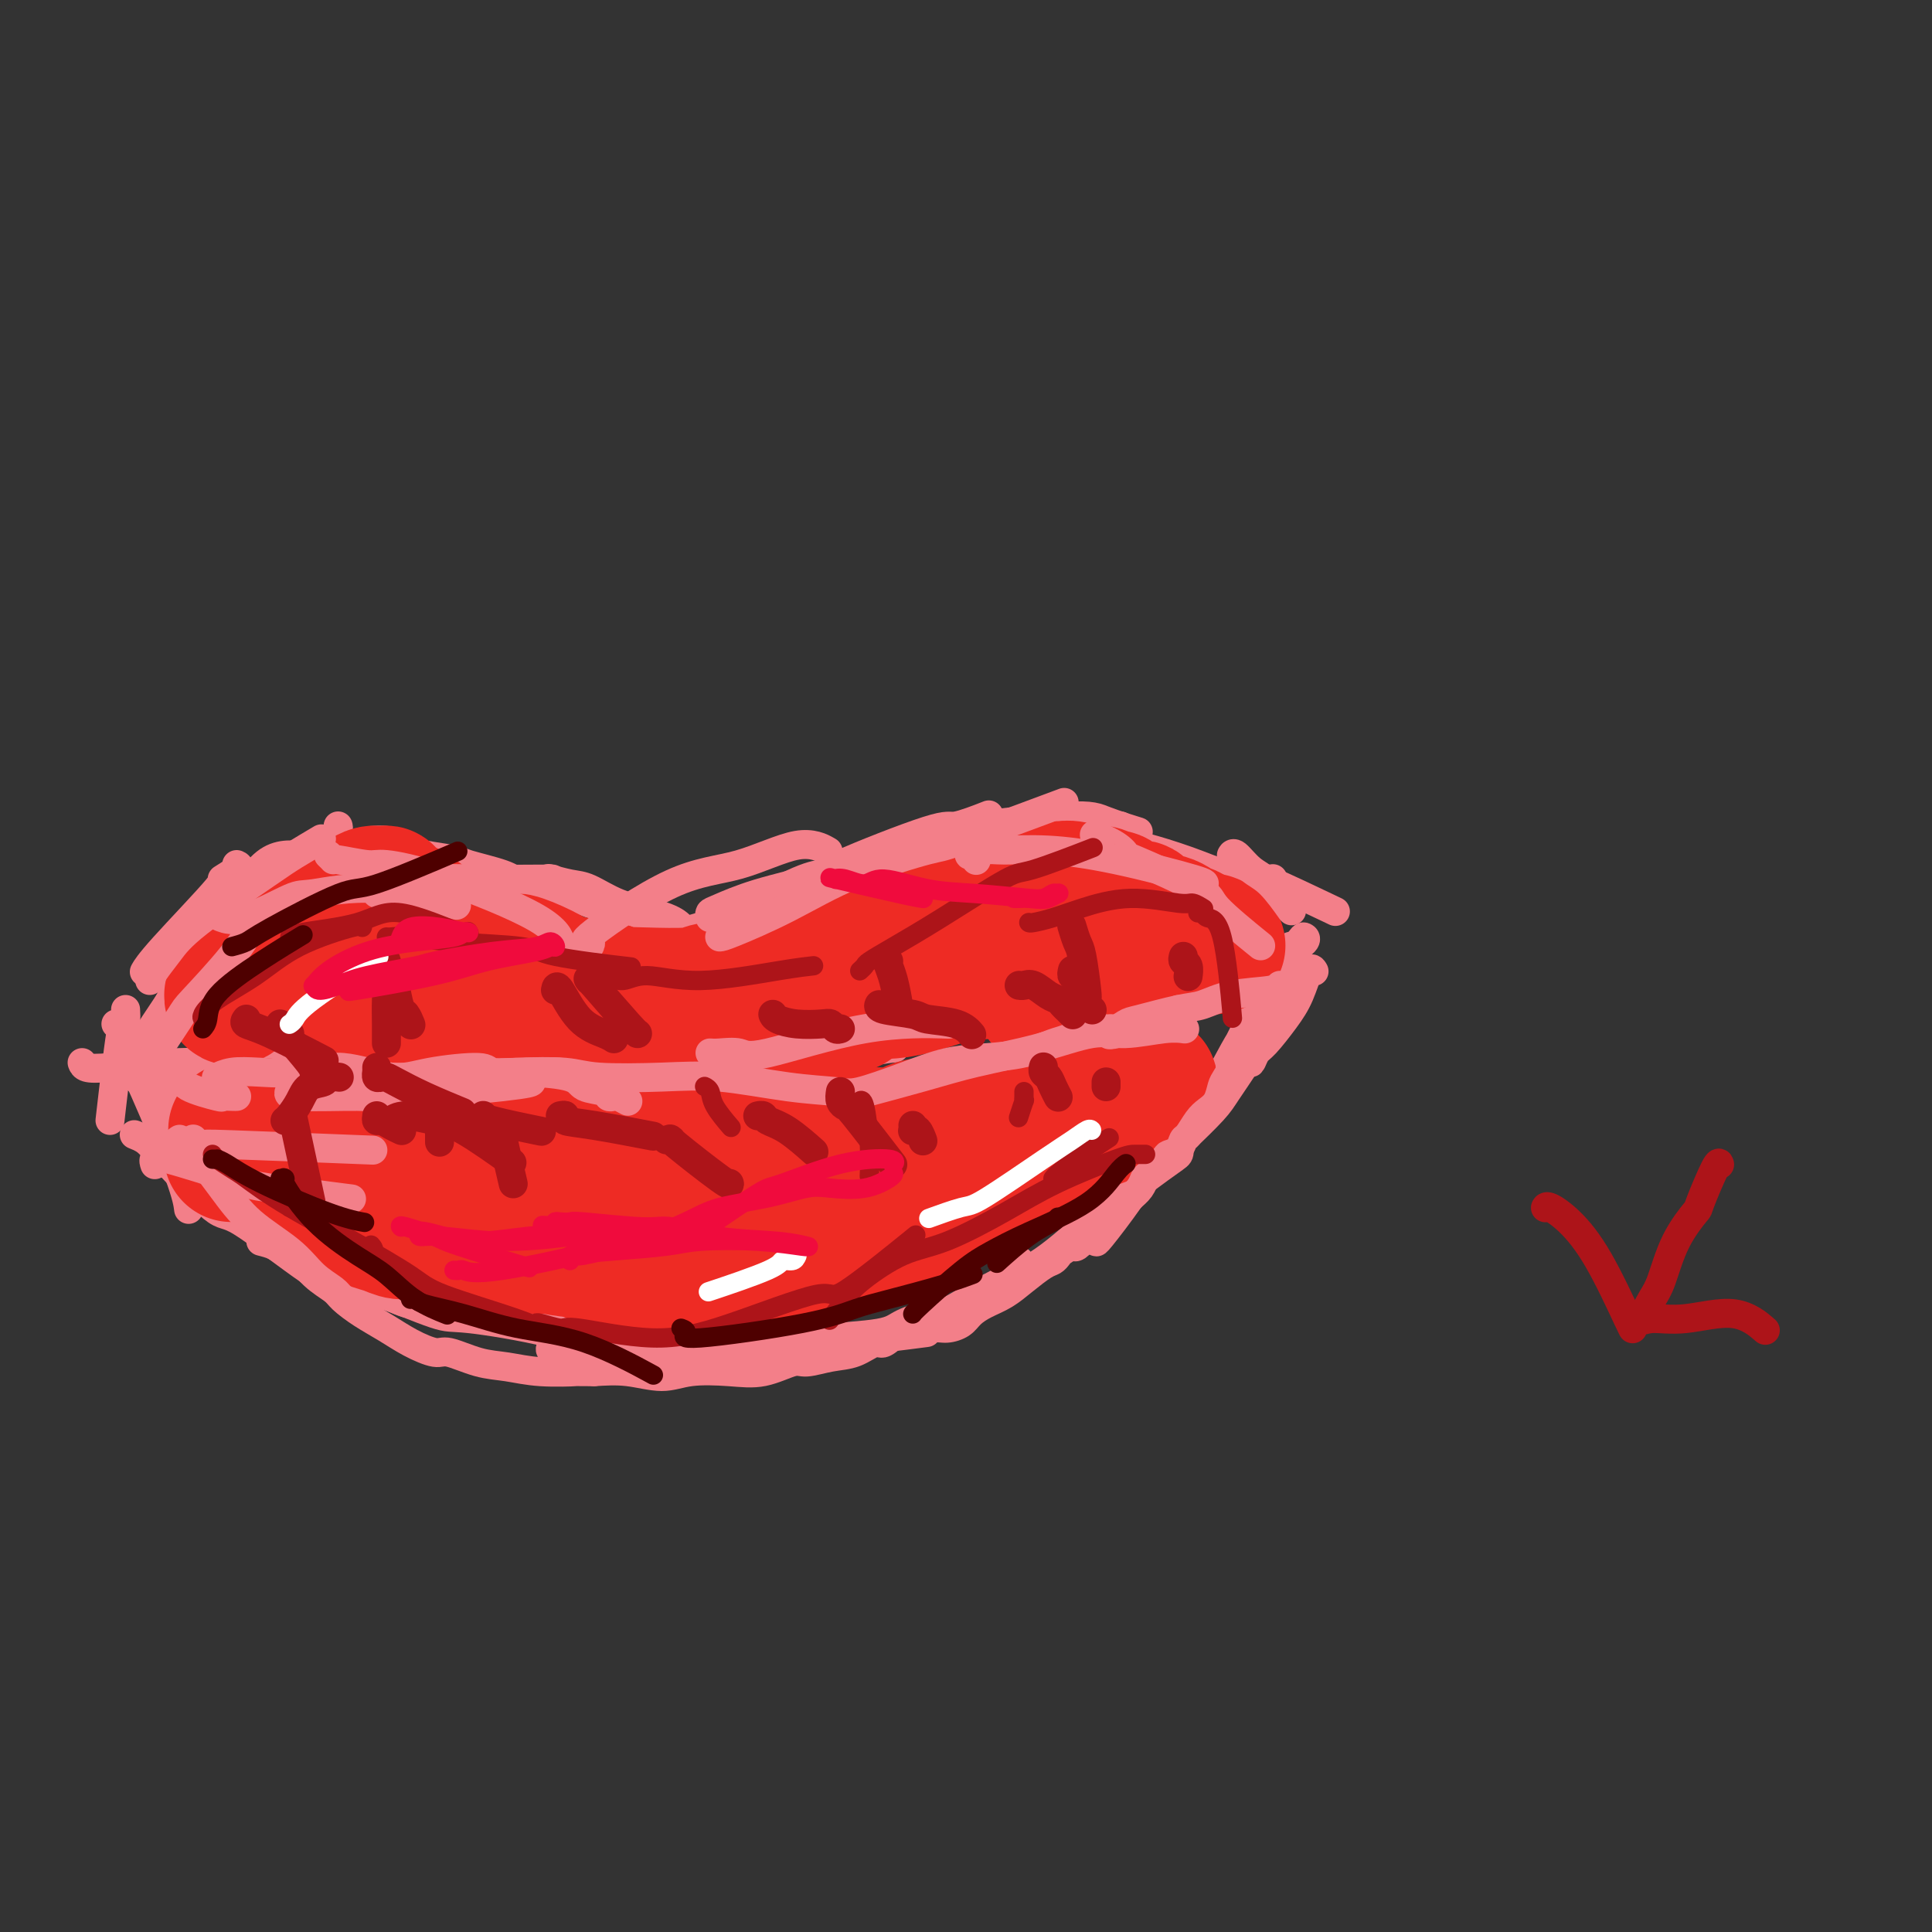 <svg viewBox='0 0 400 400' version='1.1' xmlns='http://www.w3.org/2000/svg' xmlns:xlink='http://www.w3.org/1999/xlink'><rect x="0" y="0" width="400" height="400" fill="#333333" stroke="none"/><g fill='none' stroke='#F37F89' stroke-width='6' stroke-linecap='round' stroke-linejoin='round'><path d='M139,194c-0.054,0.075 -0.109,0.150 0,0c0.109,-0.150 0.380,-0.524 2,-1c1.620,-0.476 4.589,-1.056 9,-3c4.411,-1.944 10.265,-5.254 14,-7c3.735,-1.746 5.353,-1.927 6,-2c0.647,-0.073 0.324,-0.036 0,0'/><path d='M166,185c-0.247,0.098 -0.493,0.195 0,0c0.493,-0.195 1.727,-0.683 3,-1c1.273,-0.317 2.587,-0.463 5,-2c2.413,-1.537 5.925,-4.463 10,-6c4.075,-1.537 8.712,-1.683 12,-2c3.288,-0.317 5.225,-0.805 6,-1c0.775,-0.195 0.387,-0.098 0,0'/><path d='M191,176c0.035,0.026 0.071,0.051 0,0c-0.071,-0.051 -0.248,-0.180 1,-1c1.248,-0.820 3.922,-2.331 5,-3c1.078,-0.669 0.560,-0.494 5,-1c4.440,-0.506 13.840,-1.692 19,-2c5.160,-0.308 6.082,0.263 8,1c1.918,0.737 4.834,1.639 6,2c1.166,0.361 0.583,0.180 0,0'/><path d='M232,171c-0.003,0.472 -0.006,0.944 0,1c0.006,0.056 0.022,-0.303 0,0c-0.022,0.303 -0.082,1.268 1,2c1.082,0.732 3.307,1.229 6,2c2.693,0.771 5.856,1.815 9,3c3.144,1.185 6.270,2.511 9,3c2.730,0.489 5.066,0.140 6,0c0.934,-0.140 0.467,-0.070 0,0'/><path d='M254,180c-0.104,-0.003 -0.208,-0.007 0,0c0.208,0.007 0.727,0.024 1,0c0.273,-0.024 0.300,-0.089 1,0c0.700,0.089 2.073,0.332 6,2c3.927,1.668 10.408,4.762 13,6c2.592,1.238 1.296,0.619 0,0'/><path d='M147,196c-0.449,-0.023 -0.897,-0.047 -1,0c-0.103,0.047 0.140,0.164 0,0c-0.140,-0.164 -0.664,-0.611 -1,-1c-0.336,-0.389 -0.486,-0.722 -1,-1c-0.514,-0.278 -1.393,-0.502 -2,-1c-0.607,-0.498 -0.940,-1.271 -2,-2c-1.060,-0.729 -2.845,-1.414 -5,-2c-2.155,-0.586 -4.680,-1.071 -7,-2c-2.320,-0.929 -4.436,-2.300 -6,-3c-1.564,-0.700 -2.575,-0.727 -4,-1c-1.425,-0.273 -3.264,-0.792 -4,-1c-0.736,-0.208 -0.368,-0.104 0,0'/><path d='M136,192c-0.381,-0.447 -0.762,-0.893 -1,-1c-0.238,-0.107 -0.332,0.126 -1,0c-0.668,-0.126 -1.910,-0.611 -3,-1c-1.090,-0.389 -2.029,-0.681 -3,-1c-0.971,-0.319 -1.976,-0.666 -3,-1c-1.024,-0.334 -2.069,-0.656 -3,-1c-0.931,-0.344 -1.749,-0.712 -3,-1c-1.251,-0.288 -2.936,-0.497 -5,-1c-2.064,-0.503 -4.507,-1.301 -6,-2c-1.493,-0.699 -2.037,-1.301 -4,-2c-1.963,-0.699 -5.345,-1.497 -7,-2c-1.655,-0.503 -1.583,-0.713 -3,-1c-1.417,-0.287 -4.324,-0.651 -6,-1c-1.676,-0.349 -2.120,-0.682 -3,-1c-0.880,-0.318 -2.195,-0.621 -3,-1c-0.805,-0.379 -1.101,-0.833 -2,-1c-0.899,-0.167 -2.400,-0.048 -3,0c-0.600,0.048 -0.300,0.024 0,0'/><path d='M91,179c0.004,0.030 0.008,0.059 0,0c-0.008,-0.059 -0.028,-0.207 0,0c0.028,0.207 0.105,0.771 0,1c-0.105,0.229 -0.393,0.125 -1,0c-0.607,-0.125 -1.534,-0.271 -2,0c-0.466,0.271 -0.470,0.960 -1,1c-0.530,0.040 -1.586,-0.568 -3,-1c-1.414,-0.432 -3.186,-0.686 -4,-1c-0.814,-0.314 -0.671,-0.687 -2,-1c-1.329,-0.313 -4.130,-0.566 -6,-1c-1.870,-0.434 -2.810,-1.049 -4,-1c-1.190,0.049 -2.631,0.764 -4,1c-1.369,0.236 -2.665,-0.006 -4,0c-1.335,0.006 -2.708,0.259 -4,1c-1.292,0.741 -2.502,1.969 -4,4c-1.498,2.031 -3.285,4.866 -4,6c-0.715,1.134 -0.357,0.567 0,0'/><path d='M70,171c0.066,0.219 0.132,0.438 0,1c-0.132,0.562 -0.461,1.468 -1,2c-0.539,0.532 -1.289,0.689 -2,1c-0.711,0.311 -1.384,0.774 -3,2c-1.616,1.226 -4.175,3.215 -6,4c-1.825,0.785 -2.917,0.365 -5,2c-2.083,1.635 -5.156,5.325 -8,8c-2.844,2.675 -5.458,4.336 -8,6c-2.542,1.664 -5.012,3.333 -6,4c-0.988,0.667 -0.494,0.334 0,0'/><path d='M49,179c0.390,0.170 0.780,0.340 0,1c-0.780,0.660 -2.731,1.809 -3,2c-0.269,0.191 1.144,-0.578 -1,2c-2.144,2.578 -7.847,8.502 -11,12c-3.153,3.498 -3.758,4.571 -4,5c-0.242,0.429 -0.121,0.215 0,0'/><path d='M17,220c0.145,0.392 0.290,0.785 1,1c0.710,0.215 1.984,0.254 5,0c3.016,-0.254 7.774,-0.799 14,-1c6.226,-0.201 13.922,-0.057 17,0c3.078,0.057 1.539,0.029 0,0'/><path d='M49,218c-0.114,-0.008 -0.227,-0.017 0,0c0.227,0.017 0.796,0.059 1,0c0.204,-0.059 0.043,-0.219 2,0c1.957,0.219 6.033,0.815 8,1c1.967,0.185 1.826,-0.043 4,0c2.174,0.043 6.662,0.358 12,1c5.338,0.642 11.525,1.612 14,2c2.475,0.388 1.237,0.194 0,0'/><path d='M81,226c0.569,0.057 1.138,0.114 1,0c-0.138,-0.114 -0.982,-0.401 1,0c1.982,0.401 6.791,1.488 8,2c1.209,0.512 -1.182,0.449 4,0c5.182,-0.449 17.935,-1.285 27,-2c9.065,-0.715 14.441,-1.308 18,-1c3.559,0.308 5.303,1.517 6,2c0.697,0.483 0.349,0.242 0,0'/><path d='M122,227c0.396,-0.049 0.793,-0.098 1,0c0.207,0.098 0.225,0.344 2,0c1.775,-0.344 5.307,-1.280 7,-2c1.693,-0.720 1.547,-1.226 4,-1c2.453,0.226 7.505,1.185 12,1c4.495,-0.185 8.432,-1.513 14,-3c5.568,-1.487 12.768,-3.131 17,-4c4.232,-0.869 5.495,-0.963 6,-1c0.505,-0.037 0.253,-0.019 0,0'/><path d='M194,223c0.057,0.069 0.115,0.138 0,0c-0.115,-0.138 -0.401,-0.482 1,-1c1.401,-0.518 4.489,-1.211 8,-2c3.511,-0.789 7.443,-1.676 10,-2c2.557,-0.324 3.737,-0.087 6,-1c2.263,-0.913 5.609,-2.977 10,-4c4.391,-1.023 9.826,-1.007 12,-1c2.174,0.007 1.087,0.003 0,0'/><path d='M253,203c0.458,-0.448 0.916,-0.896 1,-1c0.084,-0.104 -0.206,0.136 0,0c0.206,-0.136 0.906,-0.649 2,-1c1.094,-0.351 2.580,-0.539 4,-1c1.420,-0.461 2.772,-1.196 4,-2c1.228,-0.804 2.331,-1.678 3,-2c0.669,-0.322 0.906,-0.092 1,0c0.094,0.092 0.047,0.046 0,0'/><path d='M265,212c-0.923,0.326 -1.845,0.652 -3,2c-1.155,1.348 -2.541,3.718 -4,6c-1.459,2.282 -2.989,4.478 -4,6c-1.011,1.522 -1.503,2.371 -3,4c-1.497,1.629 -3.999,4.037 -5,5c-1.001,0.963 -0.500,0.482 0,0'/><path d='M251,224c0.024,0.297 0.048,0.594 0,1c-0.048,0.406 -0.167,0.923 0,1c0.167,0.077 0.619,-0.284 0,1c-0.619,1.284 -2.310,4.214 -4,6c-1.690,1.786 -3.381,2.427 -5,4c-1.619,1.573 -3.167,4.077 -4,5c-0.833,0.923 -0.952,0.264 -1,0c-0.048,-0.264 -0.024,-0.132 0,0'/><path d='M211,261c0.065,0.220 0.131,0.440 0,1c-0.131,0.560 -0.457,1.459 -1,2c-0.543,0.541 -1.302,0.725 -2,1c-0.698,0.275 -1.336,0.642 -2,1c-0.664,0.358 -1.353,0.707 -2,1c-0.647,0.293 -1.252,0.529 -2,1c-0.748,0.471 -1.641,1.176 -3,2c-1.359,0.824 -3.185,1.766 -4,2c-0.815,0.234 -0.620,-0.238 -2,0c-1.380,0.238 -4.336,1.188 -6,2c-1.664,0.812 -2.037,1.485 -5,2c-2.963,0.515 -8.518,0.870 -11,1c-2.482,0.130 -1.892,0.035 -3,0c-1.108,-0.035 -3.914,-0.009 -6,0c-2.086,0.009 -3.453,0.003 -4,0c-0.547,-0.003 -0.273,-0.001 0,0'/><path d='M171,277c0.009,-0.008 0.018,-0.016 0,0c-0.018,0.016 -0.063,0.055 0,0c0.063,-0.055 0.235,-0.206 0,0c-0.235,0.206 -0.876,0.768 -1,1c-0.124,0.232 0.270,0.132 0,0c-0.270,-0.132 -1.203,-0.298 -2,0c-0.797,0.298 -1.457,1.060 -3,1c-1.543,-0.060 -3.968,-0.944 -6,-1c-2.032,-0.056 -3.672,0.714 -6,1c-2.328,0.286 -5.343,0.086 -7,0c-1.657,-0.086 -1.955,-0.060 -3,0c-1.045,0.060 -2.835,0.153 -5,0c-2.165,-0.153 -4.703,-0.552 -7,-1c-2.297,-0.448 -4.354,-0.946 -5,-1c-0.646,-0.054 0.117,0.335 -1,0c-1.117,-0.335 -4.115,-1.395 -6,-2c-1.885,-0.605 -2.657,-0.754 -4,-1c-1.343,-0.246 -3.258,-0.587 -5,-1c-1.742,-0.413 -3.313,-0.898 -4,-1c-0.687,-0.102 -0.492,0.178 -1,0c-0.508,-0.178 -1.720,-0.815 -3,-1c-1.280,-0.185 -2.629,0.081 -4,0c-1.371,-0.081 -2.765,-0.508 -4,-1c-1.235,-0.492 -2.310,-1.049 -3,-1c-0.690,0.049 -0.993,0.704 -2,1c-1.007,0.296 -2.716,0.235 -4,0c-1.284,-0.235 -2.142,-0.643 -3,-1c-0.858,-0.357 -1.714,-0.663 -3,-1c-1.286,-0.337 -3.000,-0.706 -4,-1c-1.000,-0.294 -1.286,-0.513 -2,-1c-0.714,-0.487 -1.857,-1.244 -3,-2'/><path d='M70,264c-2.556,-1.156 -1.444,-1.044 -1,-1c0.444,0.044 0.222,0.022 0,0'/><path d='M24,212c0.378,0.120 0.756,0.239 1,1c0.244,0.761 0.353,2.162 1,4c0.647,1.838 1.833,4.111 4,9c2.167,4.889 5.314,12.393 7,17c1.686,4.607 1.910,6.316 2,7c0.090,0.684 0.045,0.342 0,0'/><path d='M28,235c-0.181,-0.072 -0.361,-0.144 0,0c0.361,0.144 1.264,0.504 2,1c0.736,0.496 1.304,1.128 4,4c2.696,2.872 7.518,7.985 10,10c2.482,2.015 2.624,0.932 6,3c3.376,2.068 9.986,7.288 14,10c4.014,2.712 5.433,2.918 6,3c0.567,0.082 0.284,0.041 0,0'/><path d='M54,257c1.047,0.265 2.094,0.531 3,1c0.906,0.469 1.670,1.143 3,2c1.330,0.857 3.227,1.897 6,3c2.773,1.103 6.423,2.268 11,4c4.577,1.732 10.083,4.030 13,5c2.917,0.970 3.246,0.610 7,1c3.754,0.390 10.934,1.528 17,3c6.066,1.472 11.019,3.278 13,4c1.981,0.722 0.991,0.361 0,0'/><path d='M114,279c0.045,-0.118 0.090,-0.237 0,0c-0.090,0.237 -0.314,0.828 1,1c1.314,0.172 4.166,-0.076 6,0c1.834,0.076 2.650,0.477 5,1c2.350,0.523 6.235,1.170 11,1c4.765,-0.170 10.409,-1.156 17,-2c6.591,-0.844 14.127,-1.546 19,-2c4.873,-0.454 7.081,-0.661 10,-1c2.919,-0.339 6.548,-0.811 8,-1c1.452,-0.189 0.726,-0.094 0,0'/><path d='M202,271c0.323,-0.212 0.646,-0.424 1,-1c0.354,-0.576 0.740,-1.516 3,-3c2.260,-1.484 6.395,-3.512 10,-6c3.605,-2.488 6.679,-5.438 11,-9c4.321,-3.563 9.890,-7.738 13,-10c3.110,-2.262 3.760,-2.609 4,-3c0.240,-0.391 0.068,-0.826 0,-1c-0.068,-0.174 -0.034,-0.087 0,0'/><path d='M227,257c0.026,-0.065 0.052,-0.130 0,0c-0.052,0.130 -0.184,0.454 1,-1c1.184,-1.454 3.682,-4.687 6,-8c2.318,-3.313 4.457,-6.706 7,-10c2.543,-3.294 5.492,-6.489 7,-8c1.508,-1.511 1.577,-1.337 3,-4c1.423,-2.663 4.200,-8.163 6,-11c1.800,-2.837 2.625,-3.012 4,-4c1.375,-0.988 3.302,-2.788 4,-4c0.698,-1.212 0.167,-1.836 0,-2c-0.167,-0.164 0.028,0.131 0,1c-0.028,0.869 -0.281,2.313 -1,4c-0.719,1.687 -1.906,3.616 -3,5c-1.094,1.384 -2.096,2.224 -3,3c-0.904,0.776 -1.709,1.490 -2,2c-0.291,0.510 -0.067,0.818 0,1c0.067,0.182 -0.024,0.237 0,0c0.024,-0.237 0.164,-0.767 0,-1c-0.164,-0.233 -0.631,-0.167 -1,0c-0.369,0.167 -0.638,0.437 0,-1c0.638,-1.437 2.184,-4.582 4,-8c1.816,-3.418 3.901,-7.110 5,-9c1.099,-1.890 1.213,-1.977 2,-3c0.787,-1.023 2.248,-2.981 3,-4c0.752,-1.019 0.794,-1.099 1,-1c0.206,0.099 0.577,0.377 0,1c-0.577,0.623 -2.103,1.590 -3,2c-0.897,0.410 -1.165,0.264 -2,1c-0.835,0.736 -2.239,2.353 -3,3c-0.761,0.647 -0.881,0.323 -1,0'/><path d='M261,201c-1.631,1.488 -1.708,2.208 -2,3c-0.292,0.792 -0.798,1.655 -1,2c-0.202,0.345 -0.101,0.173 0,0'/><path d='M49,184c-0.011,-0.178 -0.022,-0.356 0,0c0.022,0.356 0.078,1.247 -1,3c-1.078,1.753 -3.289,4.367 -4,5c-0.711,0.633 0.078,-0.714 -2,3c-2.078,3.714 -7.022,12.490 -9,16c-1.978,3.510 -0.989,1.755 0,0'/><path d='M48,187c0.240,-0.256 0.480,-0.512 0,0c-0.480,0.512 -1.681,1.792 -3,4c-1.319,2.208 -2.756,5.344 -5,9c-2.244,3.656 -5.297,7.830 -8,12c-2.703,4.170 -5.058,8.334 -6,10c-0.942,1.666 -0.471,0.833 0,0'/><path d='M26,209c0.054,0.982 0.107,1.964 0,2c-0.107,0.036 -0.375,-0.875 -1,3c-0.625,3.875 -1.607,12.536 -2,16c-0.393,3.464 -0.196,1.732 0,0'/><path d='M25,221c-0.032,-0.522 -0.064,-1.043 1,0c1.064,1.043 3.223,3.651 7,6c3.777,2.349 9.171,4.440 13,6c3.829,1.560 6.094,2.589 7,3c0.906,0.411 0.453,0.206 0,0'/><path d='M41,238c-0.215,-0.203 -0.431,-0.406 0,0c0.431,0.406 1.508,1.421 2,2c0.492,0.579 0.400,0.722 3,2c2.600,1.278 7.892,3.690 13,8c5.108,4.310 10.031,10.517 12,13c1.969,2.483 0.985,1.241 0,0'/></g>
<g fill='none' stroke='#D2711D' stroke-width='6' stroke-linecap='round' stroke-linejoin='round'><path d='M47,228c0.582,-0.104 1.163,-0.209 1,0c-0.163,0.209 -1.071,0.730 0,2c1.071,1.270 4.122,3.289 7,5c2.878,1.711 5.582,3.115 10,6c4.418,2.885 10.548,7.253 13,9c2.452,1.747 1.226,0.874 0,0'/><path d='M37,240c0.331,0.111 0.662,0.221 1,0c0.338,-0.221 0.684,-0.775 1,-1c0.316,-0.225 0.603,-0.121 3,1c2.397,1.121 6.904,3.257 9,4c2.096,0.743 1.780,0.091 5,1c3.220,0.909 9.977,3.378 16,6c6.023,2.622 11.314,5.398 18,8c6.686,2.602 14.767,5.029 18,6c3.233,0.971 1.616,0.485 0,0'/></g>
<g fill='none' stroke='#EE2B24' stroke-width='6' stroke-linecap='round' stroke-linejoin='round'><path d='M43,231c0.019,-0.130 0.038,-0.260 0,0c-0.038,0.260 -0.133,0.909 1,2c1.133,1.091 3.495,2.626 5,3c1.505,0.374 2.152,-0.411 5,2c2.848,2.411 7.897,8.017 14,12c6.103,3.983 13.258,6.341 18,8c4.742,1.659 7.069,2.617 8,3c0.931,0.383 0.465,0.192 0,0'/><path d='M43,234c0.372,0.099 0.744,0.197 1,0c0.256,-0.197 0.395,-0.690 2,0c1.605,0.690 4.674,2.563 9,5c4.326,2.437 9.909,5.438 13,7c3.091,1.562 3.690,1.687 8,4c4.310,2.313 12.330,6.816 21,10c8.670,3.184 17.988,5.050 23,6c5.012,0.950 5.718,0.986 6,1c0.282,0.014 0.141,0.007 0,0'/><path d='M86,265c-0.050,-0.110 -0.101,-0.220 0,0c0.101,0.220 0.352,0.772 2,1c1.648,0.228 4.692,0.134 6,0c1.308,-0.134 0.880,-0.309 3,0c2.120,0.309 6.789,1.102 11,2c4.211,0.898 7.964,1.900 15,2c7.036,0.100 17.356,-0.704 23,-1c5.644,-0.296 6.613,-0.085 7,0c0.387,0.085 0.194,0.042 0,0'/></g>
<g fill='none' stroke='#EE2B24' stroke-width='28' stroke-linecap='round' stroke-linejoin='round'><path d='M48,239c-0.086,-0.000 -0.171,-0.001 0,0c0.171,0.001 0.600,0.003 1,0c0.400,-0.003 0.773,-0.012 1,0c0.227,0.012 0.308,0.045 1,0c0.692,-0.045 1.994,-0.170 3,0c1.006,0.170 1.718,0.633 3,1c1.282,0.367 3.136,0.637 4,1c0.864,0.363 0.738,0.818 1,1c0.262,0.182 0.914,0.091 2,0c1.086,-0.091 2.608,-0.183 4,0c1.392,0.183 2.656,0.642 4,1c1.344,0.358 2.769,0.617 4,1c1.231,0.383 2.269,0.892 3,1c0.731,0.108 1.156,-0.185 2,0c0.844,0.185 2.109,0.848 4,1c1.891,0.152 4.409,-0.206 6,0c1.591,0.206 2.255,0.975 4,1c1.745,0.025 4.570,-0.696 6,-1c1.430,-0.304 1.465,-0.191 3,0c1.535,0.191 4.569,0.461 7,1c2.431,0.539 4.258,1.346 6,2c1.742,0.654 3.398,1.156 5,1c1.602,-0.156 3.151,-0.970 5,-1c1.849,-0.030 3.998,0.723 6,1c2.002,0.277 3.858,0.079 5,0c1.142,-0.079 1.571,-0.040 2,0'/><path d='M140,250c10.028,0.622 7.599,0.176 8,0c0.401,-0.176 3.632,-0.082 6,0c2.368,0.082 3.872,0.153 5,0c1.128,-0.153 1.881,-0.531 3,0c1.119,0.531 2.606,1.972 4,2c1.394,0.028 2.696,-1.357 4,-2c1.304,-0.643 2.610,-0.543 4,-1c1.390,-0.457 2.865,-1.471 5,-2c2.135,-0.529 4.930,-0.575 7,-1c2.070,-0.425 3.414,-1.231 5,-2c1.586,-0.769 3.412,-1.501 6,-3c2.588,-1.499 5.936,-3.763 8,-5c2.064,-1.237 2.843,-1.445 4,-2c1.157,-0.555 2.692,-1.455 4,-2c1.308,-0.545 2.389,-0.735 3,-1c0.611,-0.265 0.752,-0.603 1,-1c0.248,-0.397 0.603,-0.851 1,-1c0.397,-0.149 0.838,0.009 1,0c0.162,-0.009 0.046,-0.183 0,0c-0.046,0.183 -0.023,0.725 0,1c0.023,0.275 0.046,0.284 0,0c-0.046,-0.284 -0.163,-0.860 0,-1c0.163,-0.140 0.605,0.156 1,0c0.395,-0.156 0.745,-0.764 1,-1c0.255,-0.236 0.417,-0.099 1,0c0.583,0.099 1.587,0.159 2,0c0.413,-0.159 0.234,-0.537 1,-1c0.766,-0.463 2.475,-1.009 3,-1c0.525,0.009 -0.136,0.574 0,1c0.136,0.426 1.068,0.713 2,1'/><path d='M230,228c2.096,-0.150 1.335,-0.025 1,0c-0.335,0.025 -0.243,-0.050 0,0c0.243,0.050 0.639,0.223 1,0c0.361,-0.223 0.688,-0.843 1,-1c0.312,-0.157 0.609,0.150 1,0c0.391,-0.150 0.874,-0.757 1,-1c0.126,-0.243 -0.106,-0.122 0,0c0.106,0.122 0.550,0.247 1,0c0.450,-0.247 0.905,-0.865 1,-1c0.095,-0.135 -0.168,0.212 0,0c0.168,-0.212 0.769,-0.982 1,-1c0.231,-0.018 0.091,0.716 0,1c-0.091,0.284 -0.133,0.119 0,0c0.133,-0.119 0.443,-0.190 0,0c-0.443,0.190 -1.638,0.643 -2,1c-0.362,0.357 0.110,0.620 0,1c-0.110,0.380 -0.801,0.879 -1,1c-0.199,0.121 0.096,-0.136 0,0c-0.096,0.136 -0.582,0.665 -1,1c-0.418,0.335 -0.766,0.475 -2,1c-1.234,0.525 -3.352,1.436 -5,2c-1.648,0.564 -2.824,0.782 -4,1'/><path d='M223,233c-3.190,2.083 -3.666,2.792 -4,3c-0.334,0.208 -0.526,-0.085 -1,0c-0.474,0.085 -1.230,0.548 -2,1c-0.770,0.452 -1.553,0.894 -2,1c-0.447,0.106 -0.557,-0.125 -1,0c-0.443,0.125 -1.218,0.607 -2,1c-0.782,0.393 -1.571,0.698 -2,1c-0.429,0.302 -0.496,0.602 -1,1c-0.504,0.398 -1.443,0.894 -2,1c-0.557,0.106 -0.731,-0.179 -1,0c-0.269,0.179 -0.634,0.821 -1,1c-0.366,0.179 -0.732,-0.106 -1,0c-0.268,0.106 -0.439,0.602 -1,1c-0.561,0.398 -1.513,0.697 -2,1c-0.487,0.303 -0.510,0.611 -1,1c-0.490,0.389 -1.446,0.860 -2,1c-0.554,0.140 -0.707,-0.051 -1,0c-0.293,0.051 -0.726,0.344 -1,1c-0.274,0.656 -0.390,1.677 -1,2c-0.610,0.323 -1.713,-0.050 -2,0c-0.287,0.050 0.242,0.525 0,1c-0.242,0.475 -1.253,0.949 -2,1c-0.747,0.051 -1.228,-0.323 -2,0c-0.772,0.323 -1.834,1.343 -3,2c-1.166,0.657 -2.437,0.949 -3,1c-0.563,0.051 -0.419,-0.141 -1,0c-0.581,0.141 -1.888,0.615 -3,1c-1.112,0.385 -2.030,0.680 -3,1c-0.970,0.320 -1.992,0.663 -3,1c-1.008,0.337 -2.002,0.668 -3,1c-0.998,0.332 -1.999,0.666 -3,1'/><path d='M166,260c-3.724,1.182 -1.033,0.138 -1,0c0.033,-0.138 -2.593,0.631 -4,1c-1.407,0.369 -1.596,0.337 -2,0c-0.404,-0.337 -1.024,-0.979 -2,-1c-0.976,-0.021 -2.309,0.579 -3,1c-0.691,0.421 -0.740,0.662 -2,1c-1.260,0.338 -3.732,0.771 -5,1c-1.268,0.229 -1.331,0.254 -2,0c-0.669,-0.254 -1.945,-0.786 -3,-1c-1.055,-0.214 -1.888,-0.108 -3,0c-1.112,0.108 -2.502,0.219 -4,0c-1.498,-0.219 -3.103,-0.766 -4,-1c-0.897,-0.234 -1.085,-0.154 -2,0c-0.915,0.154 -2.556,0.381 -4,0c-1.444,-0.381 -2.690,-1.370 -4,-2c-1.310,-0.630 -2.685,-0.901 -4,-1c-1.315,-0.099 -2.572,-0.026 -4,0c-1.428,0.026 -3.027,0.004 -4,0c-0.973,-0.004 -1.319,0.009 -2,0c-0.681,-0.009 -1.697,-0.041 -3,0c-1.303,0.041 -2.894,0.156 -4,0c-1.106,-0.156 -1.727,-0.582 -3,-1c-1.273,-0.418 -3.198,-0.829 -4,-1c-0.802,-0.171 -0.482,-0.101 -1,0c-0.518,0.101 -1.873,0.234 -3,0c-1.127,-0.234 -2.027,-0.836 -3,-1c-0.973,-0.164 -2.020,0.111 -3,0c-0.980,-0.111 -1.891,-0.607 -3,-1c-1.109,-0.393 -2.414,-0.683 -3,-1c-0.586,-0.317 -0.453,-0.662 -1,-1c-0.547,-0.338 -1.773,-0.669 -3,-1'/><path d='M73,251c-9.909,-2.046 -3.680,-1.660 -2,-2c1.680,-0.340 -1.187,-1.404 -3,-2c-1.813,-0.596 -2.570,-0.723 -3,-1c-0.430,-0.277 -0.533,-0.704 -1,-1c-0.467,-0.296 -1.297,-0.461 -2,-1c-0.703,-0.539 -1.277,-1.453 -2,-2c-0.723,-0.547 -1.593,-0.726 -2,-1c-0.407,-0.274 -0.351,-0.641 -1,-1c-0.649,-0.359 -2.002,-0.709 -3,-2c-0.998,-1.291 -1.641,-3.523 -2,-4c-0.359,-0.477 -0.433,0.800 -1,1c-0.567,0.200 -1.626,-0.679 -2,-1c-0.374,-0.321 -0.064,-0.085 0,0c0.064,0.085 -0.118,0.018 0,0c0.118,-0.018 0.535,0.013 1,0c0.465,-0.013 0.978,-0.071 1,0c0.022,0.071 -0.448,0.272 0,0c0.448,-0.272 1.815,-1.016 3,-1c1.185,0.016 2.190,0.793 3,1c0.810,0.207 1.426,-0.156 2,0c0.574,0.156 1.106,0.830 2,1c0.894,0.170 2.151,-0.164 3,0c0.849,0.164 1.289,0.828 2,1c0.711,0.172 1.691,-0.146 3,0c1.309,0.146 2.945,0.756 4,1c1.055,0.244 1.527,0.122 2,0'/><path d='M75,237c4.495,0.635 2.731,0.724 3,1c0.269,0.276 2.571,0.739 4,1c1.429,0.261 1.985,0.318 3,0c1.015,-0.318 2.488,-1.013 4,-1c1.512,0.013 3.061,0.734 4,1c0.939,0.266 1.267,0.076 2,0c0.733,-0.076 1.871,-0.039 3,0c1.129,0.039 2.248,0.081 4,0c1.752,-0.081 4.137,-0.283 6,0c1.863,0.283 3.203,1.052 4,1c0.797,-0.052 1.050,-0.923 2,-1c0.950,-0.077 2.595,0.641 4,1c1.405,0.359 2.569,0.359 4,0c1.431,-0.359 3.130,-1.077 5,-1c1.870,0.077 3.910,0.949 5,1c1.090,0.051 1.231,-0.719 2,-1c0.769,-0.281 2.167,-0.075 4,0c1.833,0.075 4.101,0.017 6,0c1.899,-0.017 3.428,0.006 5,0c1.572,-0.006 3.188,-0.043 5,0c1.812,0.043 3.819,0.165 5,0c1.181,-0.165 1.534,-0.618 3,-1c1.466,-0.382 4.043,-0.693 6,-1c1.957,-0.307 3.292,-0.609 5,-1c1.708,-0.391 3.787,-0.871 6,-1c2.213,-0.129 4.560,0.092 6,0c1.440,-0.092 1.974,-0.497 3,-1c1.026,-0.503 2.543,-1.104 4,-1c1.457,0.104 2.854,0.913 4,1c1.146,0.087 2.042,-0.546 3,-1c0.958,-0.454 1.979,-0.727 3,-1'/><path d='M202,232c6.931,-1.084 2.760,-0.294 2,0c-0.760,0.294 1.892,0.094 3,0c1.108,-0.094 0.672,-0.081 1,0c0.328,0.081 1.419,0.229 2,0c0.581,-0.229 0.652,-0.834 1,-1c0.348,-0.166 0.975,0.107 2,0c1.025,-0.107 2.450,-0.596 3,-1c0.550,-0.404 0.224,-0.725 1,-1c0.776,-0.275 2.653,-0.505 4,-1c1.347,-0.495 2.165,-1.256 4,-2c1.835,-0.744 4.686,-1.469 6,-2c1.314,-0.531 1.090,-0.866 1,-1c-0.090,-0.134 -0.045,-0.067 0,0'/><path d='M48,206c-0.027,0.480 -0.055,0.960 1,0c1.055,-0.960 3.191,-3.359 5,-5c1.809,-1.641 3.289,-2.524 4,-3c0.711,-0.476 0.651,-0.547 1,-1c0.349,-0.453 1.107,-1.290 2,-2c0.893,-0.710 1.919,-1.293 3,-2c1.081,-0.707 2.215,-1.538 3,-2c0.785,-0.462 1.219,-0.555 2,-1c0.781,-0.445 1.907,-1.244 3,-2c1.093,-0.756 2.152,-1.470 3,-2c0.848,-0.530 1.485,-0.875 2,-1c0.515,-0.125 0.907,-0.031 1,0c0.093,0.031 -0.113,-0.003 0,0c0.113,0.003 0.543,0.042 1,0c0.457,-0.042 0.939,-0.164 1,0c0.061,0.164 -0.299,0.615 0,1c0.299,0.385 1.257,0.704 2,1c0.743,0.296 1.270,0.570 2,1c0.730,0.430 1.662,1.017 3,2c1.338,0.983 3.080,2.362 4,3c0.920,0.638 1.017,0.533 2,1c0.983,0.467 2.854,1.504 4,2c1.146,0.496 1.569,0.451 3,1c1.431,0.549 3.869,1.691 5,2c1.131,0.309 0.954,-0.215 2,0c1.046,0.215 3.316,1.168 5,2c1.684,0.832 2.781,1.543 4,2c1.219,0.457 2.559,0.662 4,1c1.441,0.338 2.983,0.811 4,1c1.017,0.189 1.508,0.095 2,0'/><path d='M126,205c4.787,1.623 2.255,1.180 2,1c-0.255,-0.180 1.769,-0.096 5,0c3.231,0.096 7.670,0.206 10,0c2.330,-0.206 2.551,-0.727 4,-1c1.449,-0.273 4.127,-0.296 7,-1c2.873,-0.704 5.941,-2.087 8,-3c2.059,-0.913 3.111,-1.355 5,-2c1.889,-0.645 4.617,-1.492 7,-2c2.383,-0.508 4.422,-0.677 7,-2c2.578,-1.323 5.697,-3.802 8,-5c2.303,-1.198 3.792,-1.116 6,-2c2.208,-0.884 5.134,-2.734 7,-3c1.866,-0.266 2.670,1.053 4,1c1.330,-0.053 3.184,-1.479 5,-2c1.816,-0.521 3.593,-0.136 5,0c1.407,0.136 2.442,0.023 3,0c0.558,-0.023 0.638,0.045 1,0c0.362,-0.045 1.004,-0.204 2,0c0.996,0.204 2.345,0.770 3,1c0.655,0.230 0.616,0.122 1,0c0.384,-0.122 1.191,-0.259 2,0c0.809,0.259 1.618,0.914 2,1c0.382,0.086 0.335,-0.396 1,0c0.665,0.396 2.042,1.669 3,2c0.958,0.331 1.498,-0.281 2,0c0.502,0.281 0.968,1.456 2,2c1.032,0.544 2.630,0.458 4,1c1.370,0.542 2.512,1.712 3,2c0.488,0.288 0.324,-0.307 1,0c0.676,0.307 2.193,1.516 3,2c0.807,0.484 0.903,0.242 1,0'/><path d='M250,195c3.627,1.543 1.695,0.399 1,0c-0.695,-0.399 -0.153,-0.055 0,0c0.153,0.055 -0.082,-0.181 0,0c0.082,0.181 0.483,0.778 0,1c-0.483,0.222 -1.849,0.067 -3,0c-1.151,-0.067 -2.088,-0.047 -4,0c-1.912,0.047 -4.800,0.119 -7,0c-2.200,-0.119 -3.714,-0.431 -6,0c-2.286,0.431 -5.345,1.605 -8,2c-2.655,0.395 -4.907,0.012 -6,0c-1.093,-0.012 -1.027,0.347 -3,1c-1.973,0.653 -5.984,1.601 -9,2c-3.016,0.399 -5.039,0.249 -8,1c-2.961,0.751 -6.862,2.401 -11,3c-4.138,0.599 -8.512,0.145 -11,0c-2.488,-0.145 -3.089,0.018 -4,0c-0.911,-0.018 -2.132,-0.216 -4,0c-1.868,0.216 -4.384,0.847 -7,1c-2.616,0.153 -5.333,-0.170 -8,0c-2.667,0.170 -5.285,0.834 -8,1c-2.715,0.166 -5.526,-0.167 -7,0c-1.474,0.167 -1.609,0.832 -3,1c-1.391,0.168 -4.036,-0.162 -6,0c-1.964,0.162 -3.247,0.814 -5,1c-1.753,0.186 -3.975,-0.094 -6,0c-2.025,0.094 -3.853,0.564 -6,1c-2.147,0.436 -4.613,0.839 -6,1c-1.387,0.161 -1.693,0.081 -2,0'/><path d='M103,211c-13.981,1.032 -7.432,0.613 -6,1c1.432,0.387 -2.253,1.582 -5,2c-2.747,0.418 -4.557,0.059 -6,0c-1.443,-0.059 -2.521,0.181 -3,0c-0.479,-0.181 -0.359,-0.782 -1,-1c-0.641,-0.218 -2.042,-0.054 -3,0c-0.958,0.054 -1.472,-0.002 -2,0c-0.528,0.002 -1.070,0.061 -1,0c0.070,-0.061 0.750,-0.244 1,0c0.250,0.244 0.068,0.913 0,1c-0.068,0.087 -0.021,-0.410 1,0c1.021,0.410 3.018,1.727 6,3c2.982,1.273 6.951,2.501 11,3c4.049,0.499 8.179,0.267 11,1c2.821,0.733 4.332,2.431 12,1c7.668,-1.431 21.491,-5.991 28,-8c6.509,-2.009 5.703,-1.466 9,-2c3.297,-0.534 10.695,-2.144 15,-3c4.305,-0.856 5.516,-0.959 6,-1c0.484,-0.041 0.242,-0.021 0,0'/><path d='M216,207c0.002,-0.452 0.003,-0.905 0,-1c-0.003,-0.095 -0.011,0.167 0,0c0.011,-0.167 0.042,-0.763 0,-1c-0.042,-0.237 -0.156,-0.115 0,0c0.156,0.115 0.580,0.223 1,0c0.420,-0.223 0.834,-0.778 1,-1c0.166,-0.222 0.083,-0.111 0,0'/></g>
<g fill='none' stroke='#F37F89' stroke-width='6' stroke-linecap='round' stroke-linejoin='round'><path d='M245,213c0.250,0.035 0.499,0.071 0,0c-0.499,-0.071 -1.747,-0.248 -4,0c-2.253,0.248 -5.513,0.922 -8,1c-2.487,0.078 -4.202,-0.441 -7,0c-2.798,0.441 -6.678,1.842 -11,3c-4.322,1.158 -9.086,2.073 -13,3c-3.914,0.927 -6.977,1.865 -11,3c-4.023,1.135 -9.007,2.467 -11,3c-1.993,0.533 -0.997,0.266 0,0'/><path d='M235,212c-0.167,0.427 -0.335,0.853 0,1c0.335,0.147 1.172,0.013 0,0c-1.172,-0.013 -4.355,0.094 -6,0c-1.645,-0.094 -1.753,-0.390 -3,0c-1.247,0.390 -3.632,1.465 -5,2c-1.368,0.535 -1.719,0.530 -3,1c-1.281,0.470 -3.491,1.415 -6,2c-2.509,0.585 -5.318,0.808 -8,1c-2.682,0.192 -5.238,0.351 -8,1c-2.762,0.649 -5.729,1.788 -9,3c-3.271,1.212 -6.846,2.496 -9,3c-2.154,0.504 -2.887,0.227 -5,0c-2.113,-0.227 -5.606,-0.404 -10,-1c-4.394,-0.596 -9.687,-1.610 -14,-2c-4.313,-0.390 -7.644,-0.156 -12,0c-4.356,0.156 -9.736,0.232 -13,0c-3.264,-0.232 -4.413,-0.773 -7,-1c-2.587,-0.227 -6.613,-0.141 -10,0c-3.387,0.141 -6.135,0.337 -9,1c-2.865,0.663 -5.848,1.794 -8,3c-2.152,1.206 -3.472,2.487 -4,3c-0.528,0.513 -0.264,0.256 0,0'/><path d='M130,228c-0.762,-0.416 -1.525,-0.831 -2,-1c-0.475,-0.169 -0.664,-0.090 -1,0c-0.336,0.090 -0.821,0.192 -1,0c-0.179,-0.192 -0.052,-0.677 -1,-1c-0.948,-0.323 -2.971,-0.483 -4,-1c-1.029,-0.517 -1.064,-1.390 -3,-2c-1.936,-0.610 -5.773,-0.956 -9,-1c-3.227,-0.044 -5.845,0.214 -7,0c-1.155,-0.214 -0.846,-0.901 -3,-1c-2.154,-0.099 -6.770,0.390 -10,1c-3.230,0.610 -5.074,1.339 -8,1c-2.926,-0.339 -6.935,-1.747 -10,-2c-3.065,-0.253 -5.186,0.651 -8,1c-2.814,0.349 -6.321,0.145 -9,0c-2.679,-0.145 -4.529,-0.231 -6,0c-1.471,0.231 -2.563,0.780 -3,1c-0.437,0.220 -0.218,0.110 0,0'/><path d='M49,227c-0.180,0.012 -0.359,0.025 -1,0c-0.641,-0.025 -1.743,-0.086 -2,0c-0.257,0.086 0.331,0.320 -1,0c-1.331,-0.320 -4.581,-1.193 -6,-2c-1.419,-0.807 -1.007,-1.548 -2,-2c-0.993,-0.452 -3.390,-0.616 -5,-1c-1.610,-0.384 -2.434,-0.988 -3,-2c-0.566,-1.012 -0.876,-2.432 -1,-3c-0.124,-0.568 -0.062,-0.284 0,0'/><path d='M31,221c0.173,-0.679 0.346,-1.359 0,-1c-0.346,0.359 -1.210,1.756 0,0c1.210,-1.756 4.493,-6.664 6,-9c1.507,-2.336 1.239,-2.100 3,-4c1.761,-1.900 5.551,-5.935 8,-9c2.449,-3.065 3.557,-5.162 4,-6c0.443,-0.838 0.222,-0.419 0,0'/><path d='M31,203c0.161,-0.500 0.323,-1.000 1,-2c0.677,-1.000 1.871,-2.500 3,-4c1.129,-1.500 2.195,-3.001 6,-6c3.805,-2.999 10.350,-7.494 14,-10c3.650,-2.506 4.406,-3.021 6,-4c1.594,-0.979 4.027,-2.423 5,-3c0.973,-0.577 0.487,-0.289 0,0'/><path d='M46,190c-0.314,-0.117 -0.628,-0.234 0,0c0.628,0.234 2.199,0.820 5,0c2.801,-0.820 6.834,-3.046 9,-4c2.166,-0.954 2.467,-0.637 5,-1c2.533,-0.363 7.297,-1.405 13,-1c5.703,0.405 12.344,2.259 15,3c2.656,0.741 1.328,0.371 0,0'/><path d='M78,185c0.017,-0.455 0.034,-0.910 0,-1c-0.034,-0.090 -0.117,0.186 0,0c0.117,-0.186 0.436,-0.834 0,-1c-0.436,-0.166 -1.628,0.152 0,0c1.628,-0.152 6.076,-0.773 10,-1c3.924,-0.227 7.326,-0.061 12,0c4.674,0.061 10.621,0.017 13,0c2.379,-0.017 1.189,-0.009 0,0'/><path d='M68,177c0.475,0.456 0.950,0.911 1,1c0.050,0.089 -0.323,-0.189 1,0c1.323,0.189 4.344,0.846 6,1c1.656,0.154 1.946,-0.196 4,0c2.054,0.196 5.870,0.939 12,3c6.130,2.061 14.573,5.439 19,8c4.427,2.561 4.836,4.303 5,5c0.164,0.697 0.082,0.348 0,0'/><path d='M122,196c-0.075,0.128 -0.151,0.255 0,0c0.151,-0.255 0.527,-0.893 0,-1c-0.527,-0.107 -1.958,0.319 1,-2c2.958,-2.319 10.307,-7.381 16,-10c5.693,-2.619 9.732,-2.795 14,-4c4.268,-1.205 8.764,-3.440 12,-4c3.236,-0.560 5.210,0.554 6,1c0.790,0.446 0.395,0.223 0,0'/><path d='M147,190c-0.070,-0.379 -0.140,-0.757 0,-1c0.140,-0.243 0.489,-0.350 2,-1c1.511,-0.650 4.182,-1.843 8,-3c3.818,-1.157 8.782,-2.279 11,-3c2.218,-0.721 1.688,-1.041 6,-3c4.312,-1.959 13.465,-5.556 18,-7c4.535,-1.444 4.452,-0.735 6,-1c1.548,-0.265 4.728,-1.504 6,-2c1.272,-0.496 0.636,-0.248 0,0'/><path d='M149,194c0.329,-0.029 0.659,-0.057 3,-1c2.341,-0.943 6.694,-2.800 11,-5c4.306,-2.200 8.565,-4.741 14,-7c5.435,-2.259 12.044,-4.234 15,-5c2.956,-0.766 2.257,-0.322 7,-2c4.743,-1.678 14.926,-5.480 19,-7c4.074,-1.520 2.037,-0.760 0,0'/><path d='M202,178c0.094,0.122 0.188,0.243 0,0c-0.188,-0.243 -0.657,-0.851 -1,-1c-0.343,-0.149 -0.560,0.160 0,0c0.560,-0.160 1.896,-0.789 3,-1c1.104,-0.211 1.977,-0.004 4,0c2.023,0.004 5.197,-0.195 9,0c3.803,0.195 8.236,0.784 14,2c5.764,1.216 12.860,3.058 16,4c3.140,0.942 2.326,0.983 2,1c-0.326,0.017 -0.163,0.008 0,0'/><path d='M227,173c-0.381,-0.162 -0.763,-0.324 0,0c0.763,0.324 2.669,1.135 4,2c1.331,0.865 2.085,1.785 2,2c-0.085,0.215 -1.009,-0.274 2,1c3.009,1.274 9.951,4.311 13,6c3.049,1.689 2.206,2.032 4,4c1.794,1.968 6.227,5.562 8,7c1.773,1.438 0.887,0.719 0,0'/><path d='M255,177c-0.046,0.077 -0.092,0.155 0,0c0.092,-0.155 0.323,-0.541 1,0c0.677,0.541 1.800,2.011 3,3c1.200,0.989 2.477,1.497 4,3c1.523,1.503 3.292,4.001 4,5c0.708,0.999 0.354,0.500 0,0'/><path d='M272,201c-0.019,-0.032 -0.037,-0.065 0,0c0.037,0.065 0.130,0.227 0,0c-0.130,-0.227 -0.482,-0.844 -1,0c-0.518,0.844 -1.200,3.149 -2,5c-0.800,1.851 -1.717,3.249 -3,5c-1.283,1.751 -2.931,3.856 -4,5c-1.069,1.144 -1.558,1.326 -2,2c-0.442,0.674 -0.837,1.841 -1,2c-0.163,0.159 -0.095,-0.691 0,-1c0.095,-0.309 0.218,-0.078 0,0c-0.218,0.078 -0.778,0.004 -1,0c-0.222,-0.004 -0.105,0.061 0,0c0.105,-0.061 0.197,-0.250 0,0c-0.197,0.250 -0.682,0.938 -1,1c-0.318,0.062 -0.469,-0.503 -1,0c-0.531,0.503 -1.440,2.073 -2,3c-0.560,0.927 -0.770,1.212 -1,2c-0.230,0.788 -0.482,2.080 -1,3c-0.518,0.920 -1.304,1.469 -2,2c-0.696,0.531 -1.304,1.046 -2,2c-0.696,0.954 -1.480,2.348 -2,3c-0.520,0.652 -0.777,0.564 -1,1c-0.223,0.436 -0.413,1.397 -1,2c-0.587,0.603 -1.571,0.847 -2,1c-0.429,0.153 -0.303,0.215 -1,1c-0.697,0.785 -2.217,2.293 -3,3c-0.783,0.707 -0.828,0.612 -1,1c-0.172,0.388 -0.469,1.258 -1,2c-0.531,0.742 -1.294,1.355 -2,2c-0.706,0.645 -1.353,1.323 -2,2'/><path d='M232,250c-6.571,7.947 -2.997,3.314 -2,2c0.997,-1.314 -0.582,0.691 -2,2c-1.418,1.309 -2.674,1.923 -3,2c-0.326,0.077 0.277,-0.383 0,0c-0.277,0.383 -1.436,1.609 -2,2c-0.564,0.391 -0.534,-0.051 -1,0c-0.466,0.051 -1.429,0.597 -2,1c-0.571,0.403 -0.749,0.664 -1,1c-0.251,0.336 -0.573,0.747 -1,1c-0.427,0.253 -0.958,0.347 -2,1c-1.042,0.653 -2.596,1.866 -4,3c-1.404,1.134 -2.659,2.189 -4,3c-1.341,0.811 -2.770,1.379 -4,2c-1.230,0.621 -2.262,1.295 -3,2c-0.738,0.705 -1.183,1.441 -2,2c-0.817,0.559 -2.005,0.943 -3,1c-0.995,0.057 -1.798,-0.211 -3,0c-1.202,0.211 -2.803,0.900 -4,1c-1.197,0.100 -1.992,-0.391 -3,0c-1.008,0.391 -2.231,1.664 -3,2c-0.769,0.336 -1.085,-0.266 -2,0c-0.915,0.266 -2.431,1.399 -4,2c-1.569,0.601 -3.193,0.669 -5,1c-1.807,0.331 -3.798,0.925 -5,1c-1.202,0.075 -1.614,-0.367 -3,0c-1.386,0.367 -3.748,1.545 -6,2c-2.252,0.455 -4.396,0.188 -7,0c-2.604,-0.188 -5.667,-0.298 -8,0c-2.333,0.298 -3.936,1.003 -6,1c-2.064,-0.003 -4.590,-0.715 -7,-1c-2.410,-0.285 -4.705,-0.142 -7,0'/><path d='M123,284c-5.990,-0.014 -3.464,-0.050 -4,0c-0.536,0.050 -4.133,0.187 -7,0c-2.867,-0.187 -5.004,-0.696 -7,-1c-1.996,-0.304 -3.852,-0.402 -6,-1c-2.148,-0.598 -4.587,-1.696 -6,-2c-1.413,-0.304 -1.800,0.186 -3,0c-1.200,-0.186 -3.212,-1.046 -5,-2c-1.788,-0.954 -3.353,-2.000 -5,-3c-1.647,-1.000 -3.378,-1.953 -5,-3c-1.622,-1.047 -3.136,-2.189 -4,-3c-0.864,-0.811 -1.079,-1.291 -2,-2c-0.921,-0.709 -2.548,-1.645 -4,-3c-1.452,-1.355 -2.729,-3.127 -5,-5c-2.271,-1.873 -5.537,-3.847 -8,-6c-2.463,-2.153 -4.124,-4.484 -6,-7c-1.876,-2.516 -3.967,-5.216 -5,-7c-1.033,-1.784 -1.010,-2.653 -1,-3c0.010,-0.347 0.005,-0.174 0,0'/><path d='M32,241c0.040,0.121 0.080,0.242 0,0c-0.080,-0.242 -0.280,-0.848 0,-1c0.280,-0.152 1.041,0.149 1,0c-0.041,-0.149 -0.884,-0.747 2,0c2.884,0.747 9.495,2.839 13,4c3.505,1.161 3.905,1.389 8,2c4.095,0.611 11.884,1.603 15,2c3.116,0.397 1.558,0.198 0,0'/><path d='M37,236c0.159,-0.111 0.317,-0.222 0,0c-0.317,0.222 -1.110,0.778 0,1c1.110,0.222 4.122,0.111 5,0c0.878,-0.111 -0.379,-0.222 6,0c6.379,0.222 20.394,0.778 26,1c5.606,0.222 2.803,0.111 0,0'/><path d='M60,226c0.117,-0.117 0.234,-0.234 0,0c-0.234,0.234 -0.819,0.819 2,1c2.819,0.181 9.043,-0.043 12,0c2.957,0.043 2.648,0.352 8,0c5.352,-0.352 16.364,-1.364 22,-2c5.636,-0.636 5.896,-0.896 6,-1c0.104,-0.104 0.052,-0.052 0,0'/><path d='M74,222c-0.198,-0.115 -0.396,-0.231 0,0c0.396,0.231 1.385,0.808 2,1c0.615,0.192 0.855,-0.001 3,0c2.145,0.001 6.193,0.196 12,0c5.807,-0.196 13.371,-0.784 18,-1c4.629,-0.216 6.323,-0.062 7,0c0.677,0.062 0.339,0.031 0,0'/><path d='M147,218c0.446,0.038 0.892,0.077 2,0c1.108,-0.077 2.877,-0.269 4,0c1.123,0.269 1.600,1.000 6,0c4.400,-1.000 12.723,-3.731 20,-5c7.277,-1.269 13.508,-1.077 16,-1c2.492,0.077 1.246,0.038 0,0'/><path d='M230,214c-0.305,0.211 -0.610,0.423 0,0c0.610,-0.423 2.136,-1.479 3,-2c0.864,-0.521 1.065,-0.507 3,-1c1.935,-0.493 5.604,-1.495 8,-2c2.396,-0.505 3.518,-0.514 5,-1c1.482,-0.486 3.325,-1.450 6,-2c2.675,-0.550 6.182,-0.687 8,-1c1.818,-0.313 1.948,-0.804 2,-1c0.052,-0.196 0.026,-0.098 0,0'/><path d='M237,212c-0.212,-0.121 -0.425,-0.242 -1,0c-0.575,0.242 -1.513,0.846 -2,1c-0.487,0.154 -0.523,-0.141 -1,0c-0.477,0.141 -1.396,0.718 -2,1c-0.604,0.282 -0.893,0.268 -1,0c-0.107,-0.268 -0.030,-0.791 0,-1c0.030,-0.209 0.015,-0.105 0,0'/><path d='M244,209c0.000,0.000 0.100,0.100 0.1,0.1'/></g>
<g fill='none' stroke='#AD1419' stroke-width='6' stroke-linecap='round' stroke-linejoin='round'><path d='M78,221c-0.006,0.453 -0.013,0.906 0,1c0.013,0.094 0.045,-0.169 0,0c-0.045,0.169 -0.168,0.772 0,1c0.168,0.228 0.628,0.083 1,0c0.372,-0.083 0.658,-0.102 1,0c0.342,0.102 0.741,0.326 2,1c1.259,0.674 3.377,1.797 6,3c2.623,1.203 5.749,2.487 7,3c1.251,0.513 0.625,0.257 0,0'/><path d='M81,232c-0.187,0.140 -0.374,0.280 0,0c0.374,-0.280 1.310,-0.981 3,-1c1.690,-0.019 4.133,0.644 6,1c1.867,0.356 3.156,0.403 6,2c2.844,1.597 7.241,4.742 9,6c1.759,1.258 0.879,0.629 0,0'/><path d='M100,231c0.042,-0.054 0.083,-0.107 0,0c-0.083,0.107 -0.292,0.375 2,1c2.292,0.625 7.083,1.607 9,2c1.917,0.393 0.958,0.196 0,0'/><path d='M116,231c0.517,-0.099 1.033,-0.198 1,0c-0.033,0.198 -0.617,0.692 0,1c0.617,0.308 2.435,0.429 6,1c3.565,0.571 8.876,1.592 11,2c2.124,0.408 1.062,0.204 0,0'/><path d='M157,231c-0.105,0.023 -0.209,0.045 0,0c0.209,-0.045 0.733,-0.159 1,0c0.267,0.159 0.278,0.589 1,1c0.722,0.411 2.156,0.803 4,2c1.844,1.197 4.098,3.199 5,4c0.902,0.801 0.451,0.400 0,0'/><path d='M189,233c0.022,0.406 0.044,0.813 0,1c-0.044,0.187 -0.156,0.155 0,0c0.156,-0.155 0.578,-0.433 1,0c0.422,0.433 0.844,1.578 1,2c0.156,0.422 0.044,0.121 0,0c-0.044,-0.121 -0.022,-0.060 0,0'/><path d='M216,221c0.024,-0.095 0.049,-0.190 0,0c-0.049,0.190 -0.171,0.664 0,1c0.171,0.336 0.634,0.535 1,1c0.366,0.465 0.634,1.197 1,2c0.366,0.803 0.829,1.678 1,2c0.171,0.322 0.049,0.092 0,0c-0.049,-0.092 -0.024,-0.046 0,0'/><path d='M229,224c0.000,0.422 0.000,0.844 0,1c0.000,0.156 -0.000,0.044 0,0c0.000,-0.044 0.000,-0.022 0,0'/><path d='M70,223c0.217,0.027 0.434,0.054 0,0c-0.434,-0.054 -1.520,-0.190 -2,0c-0.480,0.190 -0.353,0.706 -1,1c-0.647,0.294 -2.068,0.366 -3,1c-0.932,0.634 -1.373,1.830 -2,3c-0.627,1.170 -1.438,2.315 -2,3c-0.562,0.685 -0.875,0.910 -1,1c-0.125,0.090 -0.063,0.045 0,0'/><path d='M61,233c-0.333,-1.556 -0.667,-3.111 0,0c0.667,3.111 2.333,10.889 3,14c0.667,3.111 0.333,1.556 0,0'/><path d='M320,250c-0.028,0.051 -0.056,0.102 0,0c0.056,-0.102 0.197,-0.357 1,0c0.803,0.357 2.268,1.325 4,3c1.732,1.675 3.732,4.057 6,8c2.268,3.943 4.803,9.446 6,12c1.197,2.554 1.056,2.158 1,2c-0.056,-0.158 -0.028,-0.079 0,0'/><path d='M356,241c0.023,0.092 0.046,0.184 0,0c-0.046,-0.184 -0.162,-0.642 -1,1c-0.838,1.642 -2.398,5.386 -3,7c-0.602,1.614 -0.247,1.099 -1,2c-0.753,0.901 -2.616,3.218 -4,6c-1.384,2.782 -2.290,6.029 -3,8c-0.710,1.971 -1.224,2.665 -2,4c-0.776,1.335 -1.815,3.311 -2,4c-0.185,0.689 0.484,0.091 2,0c1.516,-0.091 3.881,0.326 7,0c3.119,-0.326 6.994,-1.396 10,-1c3.006,0.396 5.145,2.256 6,3c0.855,0.744 0.428,0.372 0,0'/><path d='M226,209c0.111,0.085 0.223,0.170 0,0c-0.223,-0.170 -0.780,-0.596 -1,-1c-0.220,-0.404 -0.101,-0.785 0,-1c0.101,-0.215 0.185,-0.265 0,-2c-0.185,-1.735 -0.637,-5.156 -1,-7c-0.363,-1.844 -0.636,-2.112 -1,-3c-0.364,-0.888 -0.818,-2.397 -1,-3c-0.182,-0.603 -0.091,-0.302 0,0'/><path d='M222,210c0.088,0.090 0.176,0.180 0,0c-0.176,-0.180 -0.617,-0.630 -1,-1c-0.383,-0.370 -0.708,-0.659 -1,-1c-0.292,-0.341 -0.551,-0.732 -1,-1c-0.449,-0.268 -1.087,-0.412 -2,-1c-0.913,-0.588 -2.100,-1.622 -3,-2c-0.900,-0.378 -1.511,-0.102 -2,0c-0.489,0.102 -0.854,0.029 -1,0c-0.146,-0.029 -0.073,-0.015 0,0'/><path d='M201,214c0.170,0.203 0.339,0.405 0,0c-0.339,-0.405 -1.187,-1.419 -3,-2c-1.813,-0.581 -4.591,-0.730 -6,-1c-1.409,-0.270 -1.450,-0.660 -3,-1c-1.550,-0.340 -4.610,-0.630 -6,-1c-1.390,-0.370 -1.112,-0.820 -1,-1c0.112,-0.180 0.056,-0.090 0,0'/><path d='M174,213c-0.338,0.112 -0.675,0.223 -1,0c-0.325,-0.223 -0.637,-0.782 -1,-1c-0.363,-0.218 -0.777,-0.097 -2,0c-1.223,0.097 -3.256,0.170 -5,0c-1.744,-0.170 -3.200,-0.584 -4,-1c-0.800,-0.416 -0.943,-0.833 -1,-1c-0.057,-0.167 -0.029,-0.083 0,0'/><path d='M85,212c0.006,0.016 0.013,0.032 0,0c-0.013,-0.032 -0.045,-0.110 0,0c0.045,0.110 0.167,0.410 0,0c-0.167,-0.410 -0.623,-1.530 -1,-2c-0.377,-0.470 -0.674,-0.292 -1,-1c-0.326,-0.708 -0.680,-2.304 -1,-4c-0.320,-1.696 -0.607,-3.493 -1,-4c-0.393,-0.507 -0.891,0.276 -1,0c-0.109,-0.276 0.171,-1.610 0,-2c-0.171,-0.390 -0.792,0.165 -1,0c-0.208,-0.165 -0.003,-1.051 0,-1c0.003,0.051 -0.195,1.040 0,2c0.195,0.960 0.784,1.893 1,3c0.216,1.107 0.058,2.388 0,4c-0.058,1.612 -0.015,3.556 0,5c0.015,1.444 0.004,2.389 0,3c-0.004,0.611 -0.001,0.889 0,1c0.001,0.111 0.001,0.056 0,0'/><path d='M58,212c0.069,0.455 0.138,0.909 0,1c-0.138,0.091 -0.482,-0.182 0,0c0.482,0.182 1.789,0.820 2,1c0.211,0.180 -0.675,-0.096 0,1c0.675,1.096 2.913,3.564 4,5c1.087,1.436 1.025,1.839 1,2c-0.025,0.161 -0.012,0.081 0,0'/><path d='M51,211c-0.268,0.345 -0.536,0.690 0,1c0.536,0.310 1.875,0.583 5,2c3.125,1.417 8.036,3.976 10,5c1.964,1.024 0.982,0.512 0,0'/><path d='M115,205c0.105,-0.596 0.211,-1.193 1,0c0.789,1.193 2.263,4.175 4,6c1.737,1.825 3.737,2.491 5,3c1.263,0.509 1.789,0.860 2,1c0.211,0.140 0.105,0.070 0,0'/><path d='M122,203c-0.310,-0.423 -0.619,-0.845 1,1c1.619,1.845 5.167,5.958 7,8c1.833,2.042 1.952,2.012 2,2c0.048,-0.012 0.024,-0.006 0,0'/><path d='M184,199c-0.083,0.226 -0.166,0.453 0,1c0.166,0.547 0.581,1.415 1,3c0.419,1.585 0.844,3.888 1,5c0.156,1.112 0.045,1.032 0,1c-0.045,-0.032 -0.022,-0.016 0,0'/><path d='M222,201c0.030,-0.127 0.061,-0.255 0,0c-0.061,0.255 -0.212,0.891 0,1c0.212,0.109 0.789,-0.311 1,0c0.211,0.311 0.057,1.353 0,2c-0.057,0.647 -0.016,0.899 0,1c0.016,0.101 0.008,0.050 0,0'/><path d='M245,198c-0.113,0.369 -0.226,0.738 0,1c0.226,0.262 0.792,0.417 1,1c0.208,0.583 0.060,1.595 0,2c-0.060,0.405 -0.030,0.202 0,0'/><path d='M103,233c0.407,-0.011 0.813,-0.022 1,0c0.187,0.022 0.153,0.078 0,0c-0.153,-0.078 -0.426,-0.290 0,2c0.426,2.290 1.550,7.083 2,9c0.450,1.917 0.225,0.959 0,0'/><path d='M91,231c0.000,0.006 0.000,0.012 0,0c0.000,-0.012 0.000,-0.042 0,1c0.000,1.042 0.000,3.155 0,4c0.000,0.845 0.000,0.423 0,0'/><path d='M78,231c-0.069,0.445 -0.137,0.890 0,1c0.137,0.110 0.480,-0.115 1,0c0.520,0.115 1.217,0.569 2,1c0.783,0.431 1.652,0.837 2,1c0.348,0.163 0.174,0.081 0,0'/><path d='M138,236c0.566,0.091 1.132,0.182 1,0c-0.132,-0.182 -0.963,-0.636 1,1c1.963,1.636 6.721,5.364 9,7c2.279,1.636 2.080,1.182 2,1c-0.080,-0.182 -0.040,-0.091 0,0'/><path d='M174,226c-0.108,0.721 -0.217,1.442 0,2c0.217,0.558 0.759,0.954 1,1c0.241,0.046 0.180,-0.257 2,2c1.820,2.257 5.520,7.073 7,9c1.480,1.927 0.740,0.963 0,0'/></g>
<g fill='none' stroke='#AD1419' stroke-width='4' stroke-linecap='round' stroke-linejoin='round'><path d='M212,228c-0.000,-0.276 -0.000,-0.553 0,-1c0.000,-0.447 0.001,-1.065 0,-1c-0.001,0.065 -0.004,0.813 0,1c0.004,0.187 0.015,-0.188 0,0c-0.015,0.188 -0.056,0.937 0,1c0.056,0.063 0.207,-0.560 0,0c-0.207,0.560 -0.774,2.303 -1,3c-0.226,0.697 -0.113,0.349 0,0'/><path d='M178,228c-0.083,0.081 -0.166,0.163 0,0c0.166,-0.163 0.581,-0.569 1,1c0.419,1.569 0.844,5.115 1,8c0.156,2.885 0.045,5.110 0,6c-0.045,0.890 -0.022,0.445 0,0'/><path d='M146,225c-0.107,-0.054 -0.214,-0.108 0,0c0.214,0.108 0.748,0.380 1,1c0.252,0.620 0.222,1.590 1,3c0.778,1.410 2.365,3.260 3,4c0.635,0.740 0.317,0.370 0,0'/><path d='M44,239c0.132,0.225 0.265,0.451 1,1c0.735,0.549 2.074,1.422 3,2c0.926,0.578 1.439,0.862 3,2c1.561,1.138 4.171,3.130 9,6c4.829,2.870 11.877,6.619 15,8c3.123,1.381 2.321,0.395 2,0c-0.321,-0.395 -0.160,-0.197 0,0'/><path d='M60,250c0.453,-0.003 0.906,-0.006 1,0c0.094,0.006 -0.172,0.022 0,0c0.172,-0.022 0.780,-0.081 1,0c0.220,0.081 0.050,0.302 1,1c0.950,0.698 3.018,1.874 5,3c1.982,1.126 3.877,2.204 7,4c3.123,1.796 7.475,4.310 10,6c2.525,1.690 3.223,2.556 7,4c3.777,1.444 10.632,3.466 15,5c4.368,1.534 6.248,2.581 7,3c0.752,0.419 0.376,0.209 0,0'/><path d='M111,274c0.002,0.035 0.003,0.071 0,0c-0.003,-0.071 -0.012,-0.248 1,0c1.012,0.248 3.043,0.922 4,1c0.957,0.078 0.840,-0.438 4,0c3.160,0.438 9.599,1.832 15,2c5.401,0.168 9.765,-0.889 16,-3c6.235,-2.111 14.341,-5.277 18,-6c3.659,-0.723 2.870,0.998 6,-1c3.130,-1.998 10.180,-7.714 13,-10c2.820,-2.286 1.410,-1.143 0,0'/><path d='M172,273c0.072,-0.099 0.144,-0.197 0,0c-0.144,0.197 -0.506,0.691 0,0c0.506,-0.691 1.878,-2.567 3,-4c1.122,-1.433 1.994,-2.422 4,-4c2.006,-1.578 5.146,-3.743 8,-5c2.854,-1.257 5.422,-1.605 9,-3c3.578,-1.395 8.168,-3.838 12,-6c3.832,-2.162 6.908,-4.043 11,-6c4.092,-1.957 9.200,-3.988 12,-5c2.800,-1.012 3.292,-1.003 4,-1c0.708,0.003 1.631,0.001 2,0c0.369,-0.001 0.185,-0.000 0,0'/><path d='M218,244c0.149,-0.202 0.298,-0.405 1,-1c0.702,-0.595 1.958,-1.583 4,-3c2.042,-1.417 4.869,-3.262 6,-4c1.131,-0.738 0.565,-0.369 0,0'/><path d='M42,211c-0.147,-0.195 -0.295,-0.389 0,-1c0.295,-0.611 1.032,-1.638 3,-3c1.968,-1.362 5.168,-3.058 8,-5c2.832,-1.942 5.295,-4.129 9,-6c3.705,-1.871 8.651,-3.427 11,-4c2.349,-0.573 2.100,-0.164 2,0c-0.100,0.164 -0.050,0.082 0,0'/><path d='M60,194c0.482,0.078 0.963,0.155 1,0c0.037,-0.155 -0.372,-0.543 2,-1c2.372,-0.457 7.525,-0.984 11,-2c3.475,-1.016 5.272,-2.520 9,-2c3.728,0.520 9.388,3.063 12,4c2.612,0.937 2.175,0.268 2,0c-0.175,-0.268 -0.087,-0.134 0,0'/><path d='M80,194c0.280,0.025 0.559,0.051 1,0c0.441,-0.051 1.042,-0.178 3,0c1.958,0.178 5.273,0.661 10,1c4.727,0.339 10.865,0.534 14,1c3.135,0.466 3.267,1.202 7,2c3.733,0.798 11.067,1.656 14,2c2.933,0.344 1.467,0.172 0,0'/><path d='M125,201c0.176,0.267 0.352,0.534 1,1c0.648,0.466 1.768,1.130 3,1c1.232,-0.130 2.576,-1.054 5,-1c2.424,0.054 5.928,1.087 11,1c5.072,-0.087 11.712,-1.293 16,-2c4.288,-0.707 6.225,-0.916 7,-1c0.775,-0.084 0.387,-0.042 0,0'/><path d='M178,201c0.406,-0.369 0.813,-0.737 1,-1c0.187,-0.263 0.156,-0.420 1,-1c0.844,-0.580 2.564,-1.582 5,-3c2.436,-1.418 5.586,-3.253 10,-6c4.414,-2.747 10.090,-6.406 13,-8c2.910,-1.594 3.053,-1.121 6,-2c2.947,-0.879 8.699,-3.108 11,-4c2.301,-0.892 1.150,-0.446 0,0'/><path d='M213,191c0.091,0.071 0.182,0.142 1,0c0.818,-0.142 2.365,-0.498 4,-1c1.635,-0.502 3.360,-1.150 6,-2c2.640,-0.850 6.196,-1.902 10,-2c3.804,-0.098 7.855,0.757 10,1c2.145,0.243 2.385,-0.127 3,0c0.615,0.127 1.604,0.751 2,1c0.396,0.249 0.198,0.125 0,0'/><path d='M248,189c0.384,-0.112 0.769,-0.223 1,0c0.231,0.223 0.309,0.781 1,1c0.691,0.219 1.994,0.097 3,4c1.006,3.903 1.716,11.829 2,15c0.284,3.171 0.142,1.585 0,0'/></g>
<g fill='none' stroke='#4E0000' stroke-width='4' stroke-linecap='round' stroke-linejoin='round'><path d='M44,240c0.453,0.010 0.906,0.019 1,0c0.094,-0.019 -0.170,-0.068 0,0c0.170,0.068 0.775,0.253 2,1c1.225,0.747 3.071,2.056 7,4c3.929,1.944 9.943,4.523 14,6c4.057,1.477 6.159,1.850 7,2c0.841,0.150 0.420,0.075 0,0'/><path d='M58,244c0.542,0.079 1.084,0.158 1,0c-0.084,-0.158 -0.794,-0.552 0,1c0.794,1.552 3.093,5.050 6,8c2.907,2.950 6.423,5.351 9,7c2.577,1.649 4.217,2.545 6,4c1.783,1.455 3.711,3.469 6,5c2.289,1.531 4.940,2.580 6,3c1.060,0.420 0.530,0.210 0,0'/><path d='M85,269c0.372,-0.074 0.745,-0.148 1,0c0.255,0.148 0.393,0.517 2,1c1.607,0.483 4.685,1.080 8,2c3.315,0.920 6.868,2.164 11,3c4.132,0.836 8.843,1.263 14,3c5.157,1.737 10.759,4.782 13,6c2.241,1.218 1.120,0.609 0,0'/><path d='M141,275c0.640,0.240 1.281,0.480 1,1c-0.281,0.520 -1.483,1.321 3,1c4.483,-0.321 14.652,-1.764 21,-3c6.348,-1.236 8.875,-2.265 11,-3c2.125,-0.735 3.848,-1.176 7,-2c3.152,-0.824 7.733,-2.029 11,-3c3.267,-0.971 5.219,-1.706 6,-2c0.781,-0.294 0.390,-0.147 0,0'/><path d='M189,272c-0.021,0.041 -0.042,0.081 0,0c0.042,-0.081 0.149,-0.284 2,-2c1.851,-1.716 5.448,-4.946 8,-7c2.552,-2.054 4.061,-2.932 6,-4c1.939,-1.068 4.310,-2.325 8,-4c3.690,-1.675 8.700,-3.769 12,-6c3.300,-2.231 4.888,-4.601 6,-6c1.112,-1.399 1.746,-1.828 2,-2c0.254,-0.172 0.127,-0.086 0,0'/><path d='M219,252c-0.036,0.232 -0.071,0.464 -1,1c-0.929,0.536 -2.750,1.375 -5,3c-2.250,1.625 -4.929,4.036 -6,5c-1.071,0.964 -0.536,0.482 0,0'/><path d='M42,213c0.405,-0.451 0.810,-0.903 1,-2c0.190,-1.097 0.164,-2.841 2,-5c1.836,-2.159 5.533,-4.735 9,-7c3.467,-2.265 6.705,-4.219 8,-5c1.295,-0.781 0.648,-0.391 0,0'/><path d='M48,196c1.094,-0.292 2.187,-0.584 3,-1c0.813,-0.416 1.345,-0.957 5,-3c3.655,-2.043 10.433,-5.589 14,-7c3.567,-1.411 3.922,-0.688 8,-2c4.078,-1.312 11.879,-4.661 15,-6c3.121,-1.339 1.560,-0.670 0,0'/></g>
<g fill='none' stroke='#FFFFFF' stroke-width='4' stroke-linecap='round' stroke-linejoin='round'><path d='M226,234c-0.175,-0.167 -0.350,-0.334 -1,0c-0.650,0.334 -1.776,1.169 -3,2c-1.224,0.831 -2.546,1.659 -6,4c-3.454,2.341 -9.039,6.194 -12,8c-2.961,1.806 -3.297,1.563 -5,2c-1.703,0.437 -4.772,1.553 -6,2c-1.228,0.447 -0.614,0.223 0,0'/><path d='M165,260c-0.199,0.451 -0.399,0.903 -1,1c-0.601,0.097 -1.604,-0.159 -2,0c-0.396,0.159 -0.183,0.735 -3,2c-2.817,1.265 -8.662,3.219 -11,4c-2.338,0.781 -1.169,0.391 0,0'/><path d='M60,212c-0.088,0.056 -0.175,0.112 0,0c0.175,-0.112 0.614,-0.391 1,-1c0.386,-0.609 0.719,-1.549 4,-4c3.281,-2.451 9.509,-6.415 12,-8c2.491,-1.585 1.246,-0.793 0,0'/><path d='M68,202c1.044,-0.200 2.089,-0.400 3,-1c0.911,-0.600 1.689,-1.600 2,-2c0.311,-0.400 0.156,-0.200 0,0'/></g>
<g fill='none' stroke='#F00B3D' stroke-width='4' stroke-linecap='round' stroke-linejoin='round'><path d='M83,254c0.056,0.053 0.112,0.106 0,0c-0.112,-0.106 -0.392,-0.371 1,0c1.392,0.371 4.456,1.378 6,2c1.544,0.622 1.570,0.860 5,2c3.430,1.140 10.266,3.183 13,4c2.734,0.817 1.367,0.409 0,0'/><path d='M87,255c-0.276,0.461 -0.552,0.922 0,1c0.552,0.078 1.931,-0.226 5,0c3.069,0.226 7.826,0.984 13,1c5.174,0.016 10.764,-0.710 13,-1c2.236,-0.290 1.118,-0.145 0,0'/><path d='M94,263c0.376,0.036 0.752,0.073 1,0c0.248,-0.073 0.368,-0.254 1,0c0.632,0.254 1.778,0.944 8,0c6.222,-0.944 17.521,-3.524 23,-5c5.479,-1.476 5.137,-1.850 5,-2c-0.137,-0.150 -0.068,-0.075 0,0'/><path d='M145,255c-0.087,0.053 -0.174,0.105 0,0c0.174,-0.105 0.608,-0.369 3,-2c2.392,-1.631 6.742,-4.629 9,-6c2.258,-1.371 2.423,-1.113 5,-2c2.577,-0.887 7.567,-2.918 12,-4c4.433,-1.082 8.309,-1.214 10,-1c1.691,0.214 1.197,0.776 1,1c-0.197,0.224 -0.099,0.112 0,0'/><path d='M185,243c-0.040,0.200 -0.081,0.399 -1,1c-0.919,0.601 -2.717,1.602 -5,2c-2.283,0.398 -5.053,0.191 -7,0c-1.947,-0.191 -3.073,-0.366 -5,0c-1.927,0.366 -4.655,1.274 -8,2c-3.345,0.726 -7.307,1.269 -10,2c-2.693,0.731 -4.118,1.650 -7,3c-2.882,1.350 -7.221,3.131 -9,4c-1.779,0.869 -0.998,0.826 -2,1c-1.002,0.174 -3.787,0.566 -6,1c-2.213,0.434 -3.855,0.912 -5,1c-1.145,0.088 -1.794,-0.214 -2,0c-0.206,0.214 0.031,0.944 0,1c-0.031,0.056 -0.329,-0.560 1,-1c1.329,-0.440 4.287,-0.703 8,-1c3.713,-0.297 8.182,-0.630 11,-1c2.818,-0.370 3.984,-0.779 7,-1c3.016,-0.221 7.884,-0.254 12,0c4.116,0.254 7.482,0.797 9,1c1.518,0.203 1.187,0.067 1,0c-0.187,-0.067 -0.231,-0.064 0,0c0.231,0.064 0.738,0.190 0,0c-0.738,-0.190 -2.720,-0.696 -6,-1c-3.280,-0.304 -7.858,-0.407 -12,-1c-4.142,-0.593 -7.848,-1.675 -10,-2c-2.152,-0.325 -2.749,0.108 -6,0c-3.251,-0.108 -9.156,-0.758 -12,-1c-2.844,-0.242 -2.628,-0.075 -3,0c-0.372,0.075 -1.331,0.059 -2,0c-0.669,-0.059 -1.048,-0.160 -1,0c0.048,0.160 0.524,0.580 1,1'/><path d='M116,254c-7.630,-0.603 -1.704,-0.109 2,0c3.704,0.109 5.188,-0.167 7,0c1.812,0.167 3.952,0.776 6,1c2.048,0.224 4.004,0.064 5,0c0.996,-0.064 1.032,-0.031 1,0c-0.032,0.031 -0.131,0.060 0,0c0.131,-0.060 0.490,-0.208 -1,0c-1.490,0.208 -4.831,0.771 -9,1c-4.169,0.229 -9.166,0.124 -12,0c-2.834,-0.124 -3.506,-0.268 -6,0c-2.494,0.268 -6.812,0.947 -10,1c-3.188,0.053 -5.246,-0.522 -7,-1c-1.754,-0.478 -3.203,-0.859 -4,-1c-0.797,-0.141 -0.942,-0.040 -1,0c-0.058,0.040 -0.029,0.020 0,0'/><path d='M72,205c0.726,-0.070 1.451,-0.141 1,0c-0.451,0.141 -2.080,0.493 1,0c3.080,-0.493 10.868,-1.829 16,-3c5.132,-1.171 7.607,-2.175 11,-3c3.393,-0.825 7.702,-1.472 10,-2c2.298,-0.528 2.583,-0.938 3,-1c0.417,-0.062 0.965,0.225 1,0c0.035,-0.225 -0.445,-0.962 -1,-1c-0.555,-0.038 -1.187,0.623 -3,1c-1.813,0.377 -4.809,0.471 -9,1c-4.191,0.529 -9.578,1.491 -12,2c-2.422,0.509 -1.878,0.563 -4,1c-2.122,0.437 -6.910,1.258 -10,2c-3.090,0.742 -4.483,1.407 -6,2c-1.517,0.593 -3.159,1.116 -4,1c-0.841,-0.116 -0.882,-0.871 -1,-1c-0.118,-0.129 -0.312,0.369 0,0c0.312,-0.369 1.130,-1.605 3,-3c1.870,-1.395 4.792,-2.948 8,-4c3.208,-1.052 6.702,-1.601 10,-2c3.298,-0.399 6.401,-0.646 8,-1c1.599,-0.354 1.694,-0.815 2,-1c0.306,-0.185 0.825,-0.095 1,0c0.175,0.095 0.008,0.194 -1,0c-1.008,-0.194 -2.858,-0.681 -5,-1c-2.142,-0.319 -4.577,-0.471 -6,0c-1.423,0.471 -1.835,1.563 -2,2c-0.165,0.437 -0.082,0.218 0,0'/><path d='M210,186c-0.073,-0.002 -0.146,-0.004 0,0c0.146,0.004 0.512,0.016 1,0c0.488,-0.016 1.099,-0.058 2,0c0.901,0.058 2.092,0.215 3,0c0.908,-0.215 1.533,-0.803 2,-1c0.467,-0.197 0.775,-0.004 1,0c0.225,0.004 0.368,-0.182 0,0c-0.368,0.182 -1.246,0.734 -2,1c-0.754,0.266 -1.383,0.248 -4,0c-2.617,-0.248 -7.222,-0.725 -11,-1c-3.778,-0.275 -6.730,-0.347 -10,-1c-3.270,-0.653 -6.859,-1.887 -9,-2c-2.141,-0.113 -2.834,0.895 -4,1c-1.166,0.105 -2.804,-0.694 -4,-1c-1.196,-0.306 -1.949,-0.121 -2,0c-0.051,0.121 0.600,0.176 0,0c-0.600,-0.176 -2.449,-0.583 0,0c2.449,0.583 9.198,2.157 13,3c3.802,0.843 4.658,0.955 5,1c0.342,0.045 0.171,0.022 0,0'/></g>
</svg>
